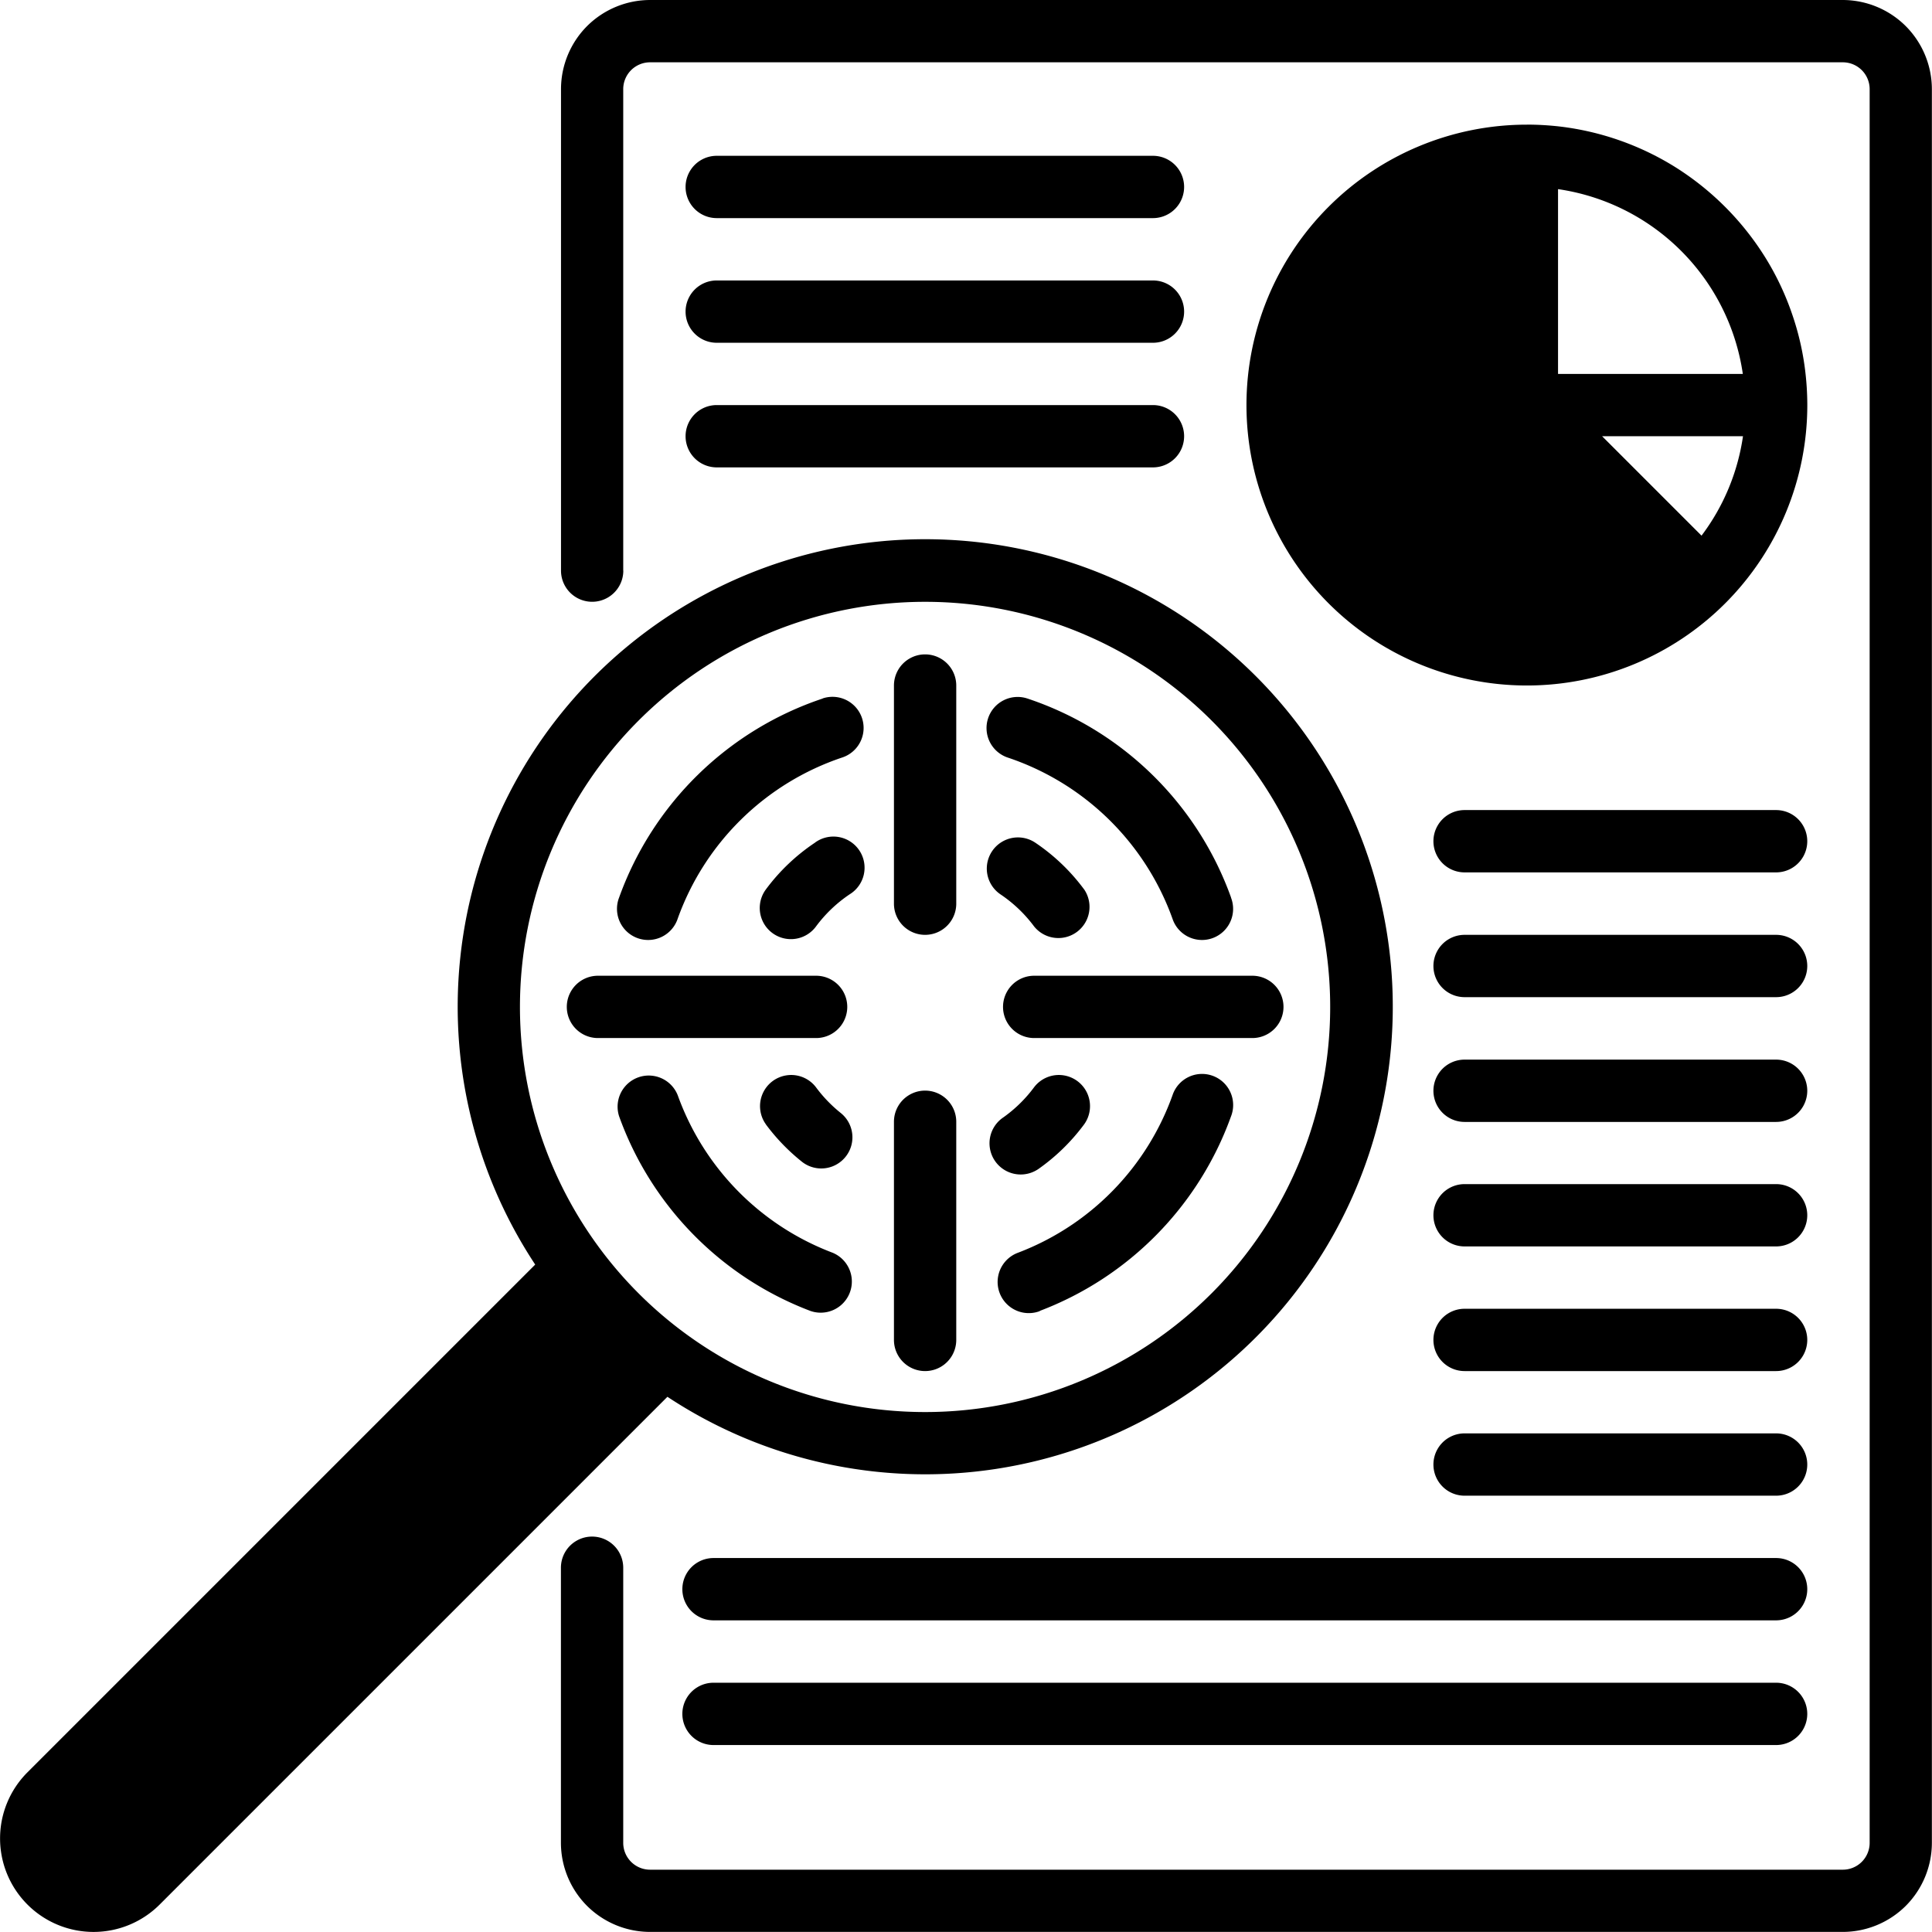 <?xml version="1.0" encoding="UTF-8"?>
<svg xmlns="http://www.w3.org/2000/svg" xmlns:xlink="http://www.w3.org/1999/xlink" width="48" height="48" viewBox="0 0 48 48">
  <defs>
    <style>
      .cls-1 {
        clip-path: url(#clip-path);
      }

      .cls-2 {
        fill-rule: evenodd;
      }
    </style>
    <clipPath id="clip-path">
      <rect id="Rectangle_313" data-name="Rectangle 313" width="48" height="48" transform="translate(293 2440)"></rect>
    </clipPath>
  </defs>
  <g id="Mask_Group_1" data-name="Mask Group 1" class="cls-1" transform="translate(-293 -2440)">
    <g id="noun-accuracy-7525593" transform="translate(292.227 2439.226)">
      <path id="Path_1" data-name="Path 1" class="cls-2" d="M21.212,18.129a8.1,8.1,0,0,0-5.057,4.943.774.774,0,1,0,1.457.521,6.552,6.552,0,0,1,4.088-4,.773.773,0,1,0-.488-1.467Z"></path>
      <path id="Path_2" data-name="Path 2" class="cls-2" d="M16.155,28.509a8.1,8.1,0,0,0,4.753,4.835.774.774,0,0,0,.546-1.448,6.551,6.551,0,0,1-3.842-3.908.774.774,0,0,0-1.457.521Z"></path>
      <path id="Path_3" data-name="Path 3" class="cls-2" d="M26.606,33.343a8.106,8.106,0,0,0,4.752-4.835.773.773,0,1,0-1.455-.521A6.549,6.549,0,0,1,26.059,31.9a.774.774,0,0,0,.548,1.448Z"></path>
      <path id="Path_4" data-name="Path 4" class="cls-2" d="M31.358,23.072A8.091,8.091,0,0,0,26.3,18.129a.773.773,0,1,0-.488,1.467,6.559,6.559,0,0,1,4.09,4,.773.773,0,1,0,1.455-.521Z"></path>
      <path id="Path_5" data-name="Path 5" class="cls-2" d="M21.027,21.706A4.9,4.9,0,0,0,19.8,22.873a.774.774,0,0,0,1.246.919,3.4,3.4,0,0,1,.838-.8.774.774,0,1,0-.861-1.285Z"></path>
      <path id="Path_6" data-name="Path 6" class="cls-2" d="M19.8,28.708a5.009,5.009,0,0,0,.894.927.774.774,0,1,0,.966-1.21,3.436,3.436,0,0,1-.615-.639.774.774,0,0,0-1.244.921Z"></path>
      <path id="Path_7" data-name="Path 7" class="cls-2" d="M26.554,29.83a4.971,4.971,0,0,0,1.155-1.123.774.774,0,0,0-1.244-.921,3.406,3.406,0,0,1-.794.77.775.775,0,0,0,.883,1.273Z"></path>
      <path id="Path_8" data-name="Path 8" class="cls-2" d="M27.709,22.873a4.93,4.93,0,0,0-1.221-1.167.774.774,0,0,0-.863,1.285,3.409,3.409,0,0,1,.84.8.774.774,0,0,0,1.244-.919Z"></path>
      <path id="Path_9" data-name="Path 9" class="cls-2" d="M22.983,17.806v5.42a.774.774,0,1,0,1.548,0v-5.42a.774.774,0,0,0-1.548,0Z"></path>
      <path id="Path_10" data-name="Path 10" class="cls-2" d="M15.629,26.564h5.42a.774.774,0,0,0,0-1.548h-5.42a.774.774,0,0,0,0,1.548Z"></path>
      <path id="Path_11" data-name="Path 11" class="cls-2" d="M22.983,28.644v5.42a.774.774,0,0,0,1.548,0v-5.42a.774.774,0,1,0-1.548,0Z"></path>
      <path id="Path_12" data-name="Path 12" class="cls-2" d="M26.467,26.564h5.42a.774.774,0,0,0,0-1.548h-5.42a.774.774,0,0,0,0,1.548Z"></path>
      <path id="Path_13" data-name="Path 13" class="cls-2" d="M14.07,32.192,1.455,44.807A2.322,2.322,0,1,0,4.74,48.092L17.355,35.477a11.616,11.616,0,1,0-3.285-3.285Zm9.687-16.466A10.065,10.065,0,1,1,13.691,25.79,10.068,10.068,0,0,1,23.757,15.726Z"></path>
      <path id="Path_14" data-name="Path 14" class="cls-2" d="M16.257,14.951V2.992a.667.667,0,0,1,.67-.67H46.554a.667.667,0,0,1,.67.67V46.556a.667.667,0,0,1-.67.67H16.927a.667.667,0,0,1-.67-.67V39.724a.774.774,0,0,0-1.548,0v6.832a2.223,2.223,0,0,0,.648,1.568s0,0,0,0a2.223,2.223,0,0,0,1.568.648H46.554a2.223,2.223,0,0,0,1.568-.648s0,0,0,0a2.223,2.223,0,0,0,.648-1.568V2.992a2.223,2.223,0,0,0-.648-1.568s0,0,0,0A2.223,2.223,0,0,0,46.554.774H16.927a2.223,2.223,0,0,0-1.568.648s0,0,0,0a2.223,2.223,0,0,0-.648,1.568V14.951a.774.774,0,1,0,1.548,0Z"></path>
      <path id="Path_15" data-name="Path 15" class="cls-2" d="M38.708,3.871a6.967,6.967,0,1,0,6.967,6.967v-.023a7.233,7.233,0,0,0-.054-.842A6.81,6.81,0,0,0,45.3,8.585a6.888,6.888,0,0,0-.668-1.413,7.057,7.057,0,0,0-2.261-2.261,6.977,6.977,0,0,0-2.822-.991,7.234,7.234,0,0,0-.844-.05Zm4.339,10.211-2.47-2.47h3.5A5.379,5.379,0,0,1,43.047,14.082ZM39.482,5.473a5.428,5.428,0,0,1,4.591,4.591H39.482Z"></path>
      <path id="Path_16" data-name="Path 16" class="cls-2" d="M29.418,4.645H18.58a.774.774,0,0,0,0,1.548H29.418a.774.774,0,1,0,0-1.548Z"></path>
      <path id="Path_17" data-name="Path 17" class="cls-2" d="M44.9,20.9H37.16a.774.774,0,0,0,0,1.548H44.9a.774.774,0,1,0,0-1.548Z"></path>
      <path id="Path_18" data-name="Path 18" class="cls-2" d="M29.418,7.742H18.58a.774.774,0,0,0,0,1.548H29.418a.774.774,0,1,0,0-1.548Z"></path>
      <path id="Path_19" data-name="Path 19" class="cls-2" d="M44.9,24H37.16a.774.774,0,0,0,0,1.548H44.9A.774.774,0,1,0,44.9,24Z"></path>
      <path id="Path_20" data-name="Path 20" class="cls-2" d="M29.418,10.838H18.58a.774.774,0,0,0,0,1.548H29.418a.774.774,0,1,0,0-1.548Z"></path>
      <path id="Path_21" data-name="Path 21" class="cls-2" d="M44.9,27.1H37.16a.774.774,0,0,0,0,1.548H44.9a.774.774,0,1,0,0-1.548Z"></path>
      <path id="Path_22" data-name="Path 22" class="cls-2" d="M44.9,30.193H37.16a.774.774,0,0,0,0,1.548H44.9a.774.774,0,1,0,0-1.548Z"></path>
      <path id="Path_23" data-name="Path 23" class="cls-2" d="M44.9,33.29H37.16a.774.774,0,0,0,0,1.548H44.9a.774.774,0,1,0,0-1.548Z"></path>
      <path id="Path_24" data-name="Path 24" class="cls-2" d="M44.9,36.386H37.16a.774.774,0,0,0,0,1.548H44.9a.774.774,0,1,0,0-1.548Z"></path>
      <path id="Path_25" data-name="Path 25" class="cls-2" d="M44.9,39.483h-26.4a.774.774,0,0,0,0,1.548H44.9a.774.774,0,0,0,0-1.548Z"></path>
      <path id="Path_26" data-name="Path 26" class="cls-2" d="M44.9,42.581h-26.4a.774.774,0,1,0,0,1.548H44.9a.774.774,0,1,0,0-1.548Z"></path>
    </g>
  </g>
</svg>
